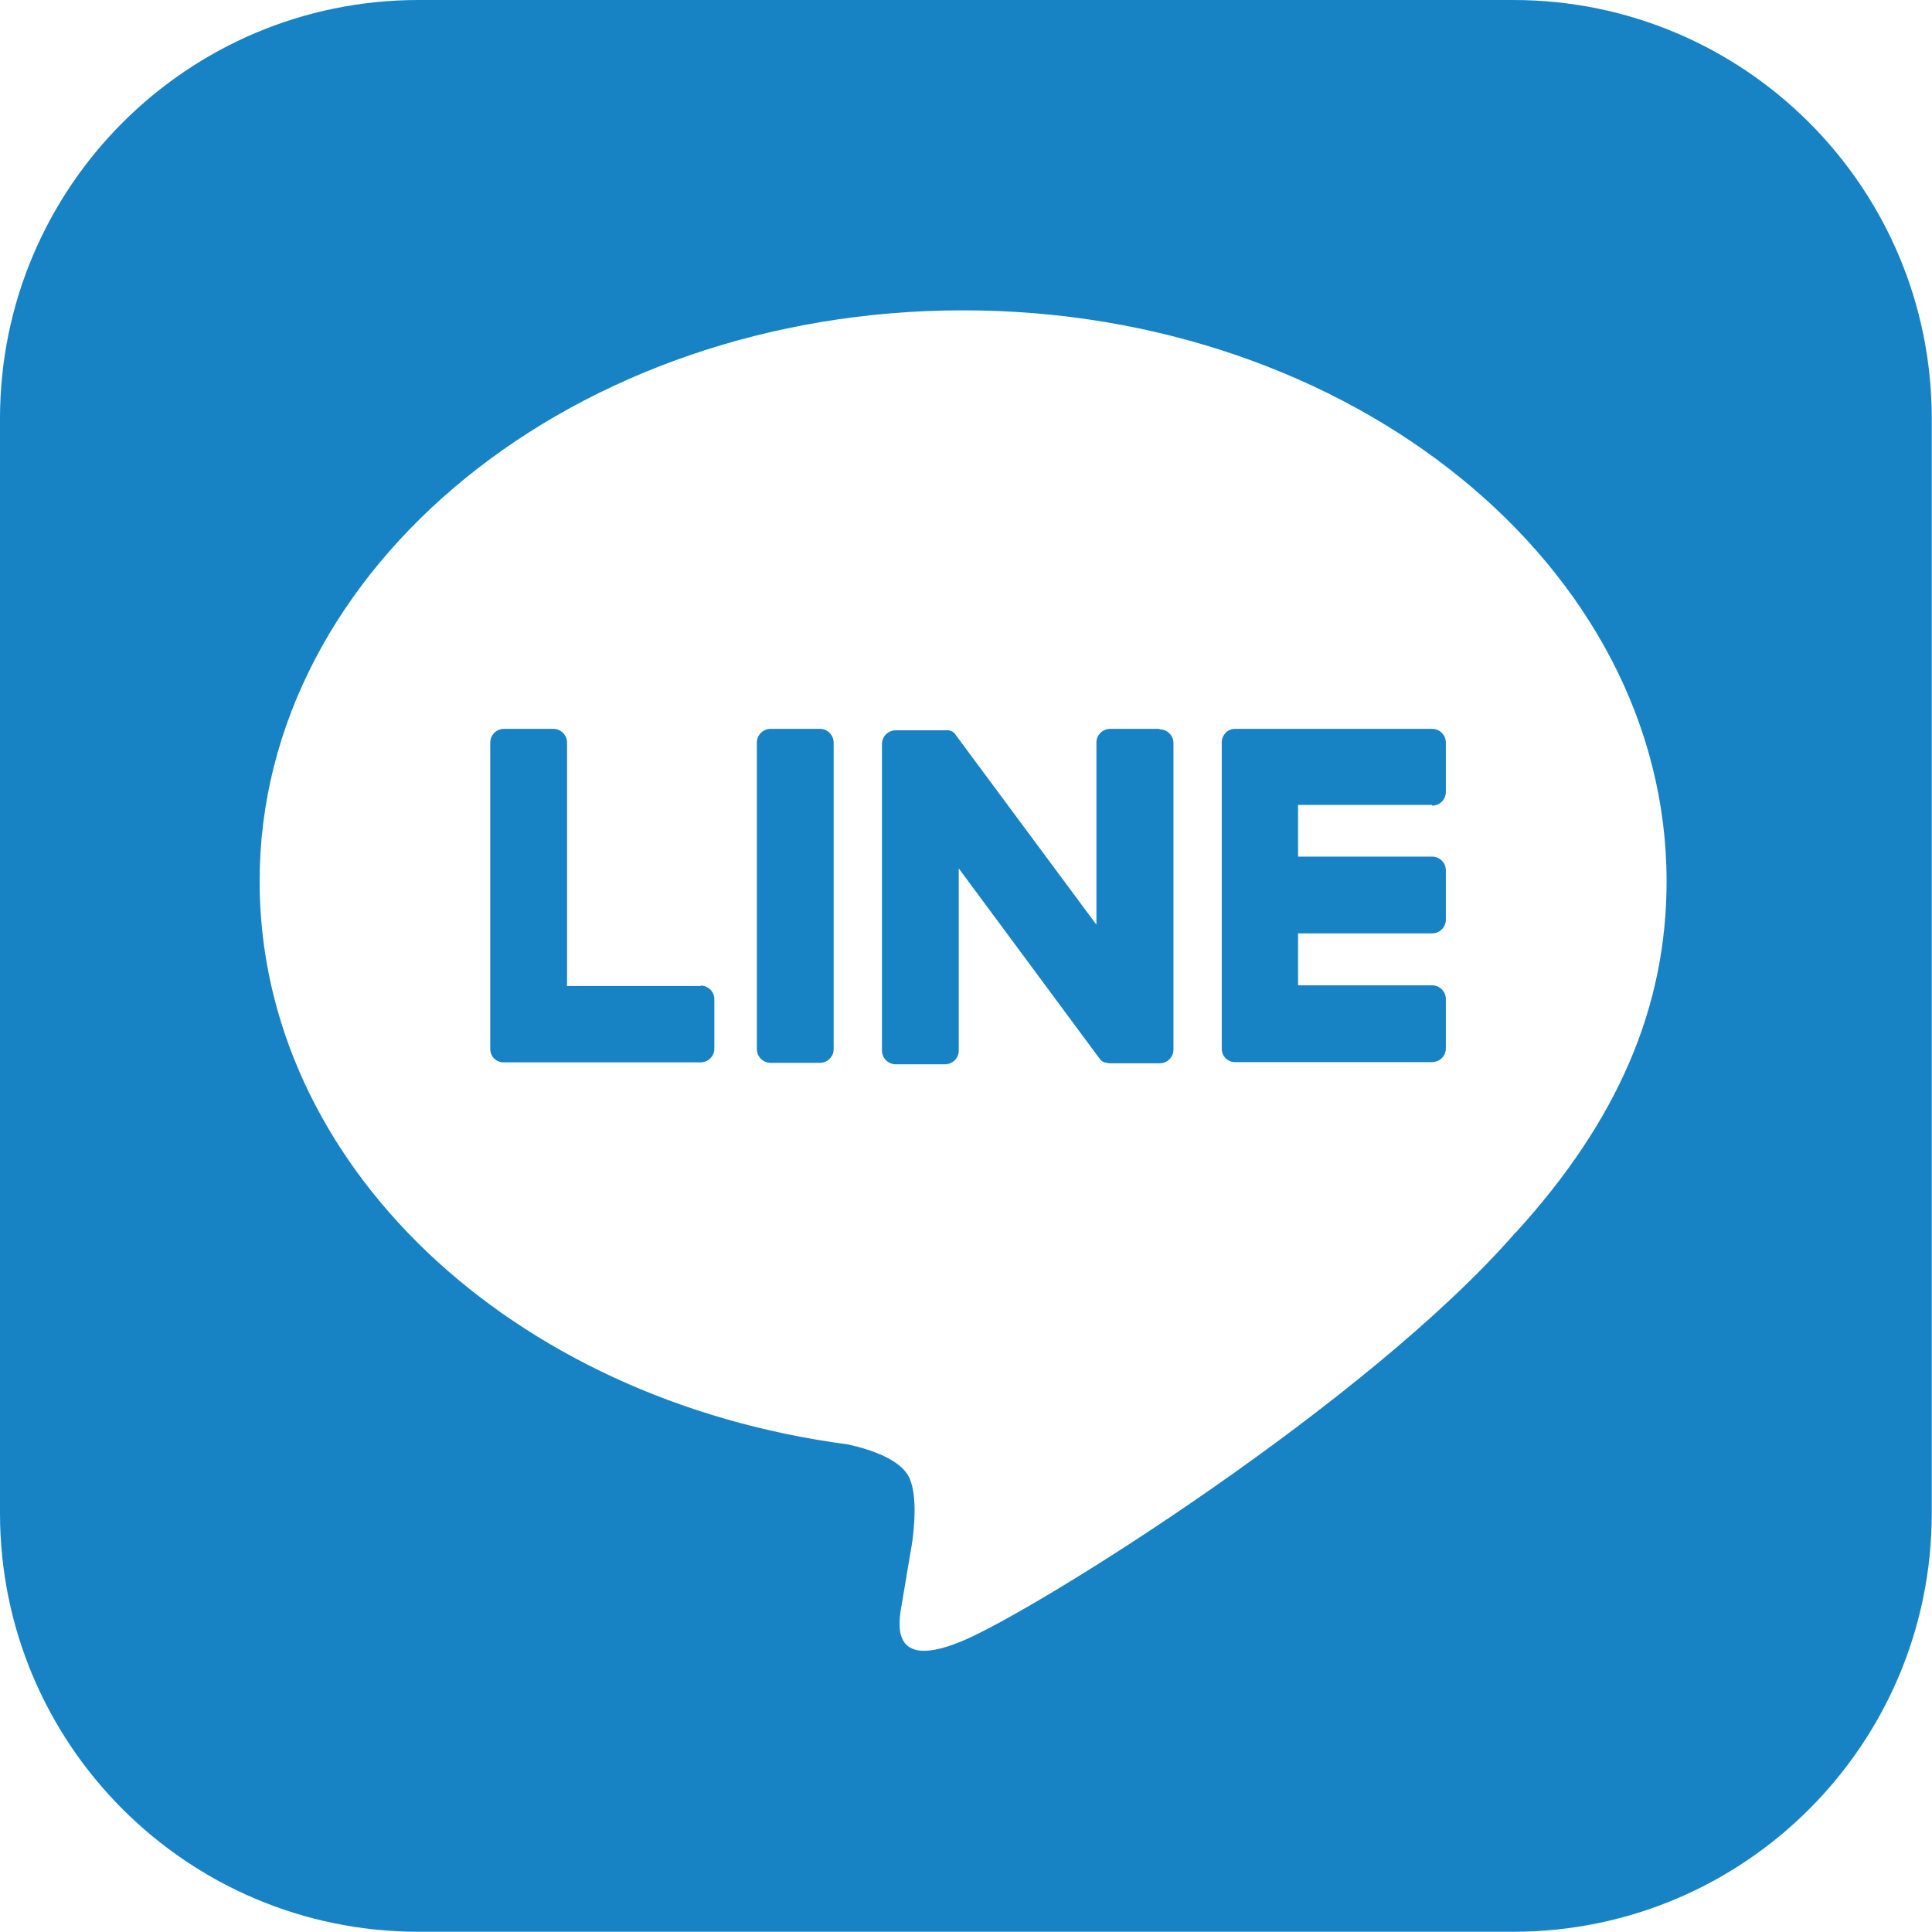 <?xml version="1.0" encoding="UTF-8"?><svg id="_レイヤー_2" xmlns="http://www.w3.org/2000/svg" viewBox="0 0 80 80"><defs><style>.cls-1{fill:#1783c5;stroke-width:0px;}</style></defs><g id="_デザイン"><path class="cls-1" d="M62.67,0H17.33C7.76,0,0,7.76,0,17.33v45.33c0,9.57,7.76,17.33,17.33,17.33h45.33c9.57,0,17.33-7.76,17.33-17.33V17.33c0-9.57-7.76-17.33-17.33-17.33ZM62.76,51.03c-6.11,7.03-19.78,15.6-22.89,16.91-3.11,1.31-2.65-.83-2.52-1.57.07-.44.42-2.49.42-2.49.1-.74.2-1.9-.09-2.63-.33-.81-1.62-1.23-2.57-1.44-14-1.85-24.36-11.64-24.36-23.32,0-13.03,13.07-23.64,29.13-23.64s29.13,10.6,29.13,23.64c0,5.22-2.02,9.91-6.24,14.54h0Z"/><path class="cls-1" d="M33.95,30.18h-2.04c-.31,0-.57.25-.57.57v12.69c0,.31.25.57.57.57h2.04c.31,0,.57-.25.57-.57v-12.69c0-.31-.25-.57-.57-.57"/><path class="cls-1" d="M48.01,30.18h-2.04c-.31,0-.57.25-.57.57v7.54l-5.82-7.85s-.03-.04-.04-.06c0,0,0,0,0,0-.01-.01-.02-.02-.03-.03,0,0,0,0-.01,0,0,0-.02-.02-.03-.03,0,0,0,0-.01-.01,0,0-.02-.01-.03-.02,0,0-.01,0-.02-.01-.01,0-.02-.01-.03-.02,0,0-.01,0-.02,0-.01,0-.02,0-.03-.01,0,0-.01,0-.02,0-.01,0-.02,0-.03-.01,0,0-.01,0-.02,0-.01,0-.02,0-.03,0,0,0-.02,0-.02,0,0,0-.02,0-.03,0,0,0-.02,0-.03,0,0,0-.01,0-.02,0h-2.04c-.31,0-.57.25-.57.57v12.69c0,.31.25.57.57.57h2.04c.31,0,.57-.25.57-.57v-7.54l5.82,7.86c.04.06.09.1.14.14,0,0,0,0,0,0,.01,0,.02.01.03.02,0,0,.01,0,.02,0,0,0,.02,0,.03.01,0,0,.02,0,.03.01,0,0,.01,0,.02,0,.01,0,.03,0,.04.01,0,0,0,0,0,0,.05.01.09.02.15.02h2.04c.31,0,.57-.25.57-.57v-12.69c0-.31-.25-.57-.57-.57"/><path class="cls-1" d="M29.03,40.83h-5.55v-10.08c0-.31-.25-.57-.57-.57h-2.04c-.31,0-.57.25-.57.57v12.69h0c0,.15.06.29.16.39,0,0,0,0,0,0,0,0,0,0,0,0,.1.1.24.16.39.16h8.16c.31,0,.57-.25.57-.57v-2.04c0-.31-.25-.57-.57-.57"/><path class="cls-1" d="M59.3,33.36c.31,0,.57-.25.57-.57v-2.04c0-.31-.25-.57-.57-.57h-8.16c-.15,0-.29.06-.39.16,0,0,0,0,0,0,0,0,0,0,0,.01-.1.1-.16.24-.16.39h0v12.69h0c0,.15.06.29.16.39,0,0,0,0,0,0,0,0,0,0,0,0,.1.1.24.16.39.16h8.16c.31,0,.57-.25.57-.57v-2.04c0-.31-.25-.57-.57-.57h-5.55v-2.15h5.55c.31,0,.57-.25.57-.57v-2.04c0-.31-.25-.57-.57-.57h-5.55v-2.14h5.55Z"/></g></svg>